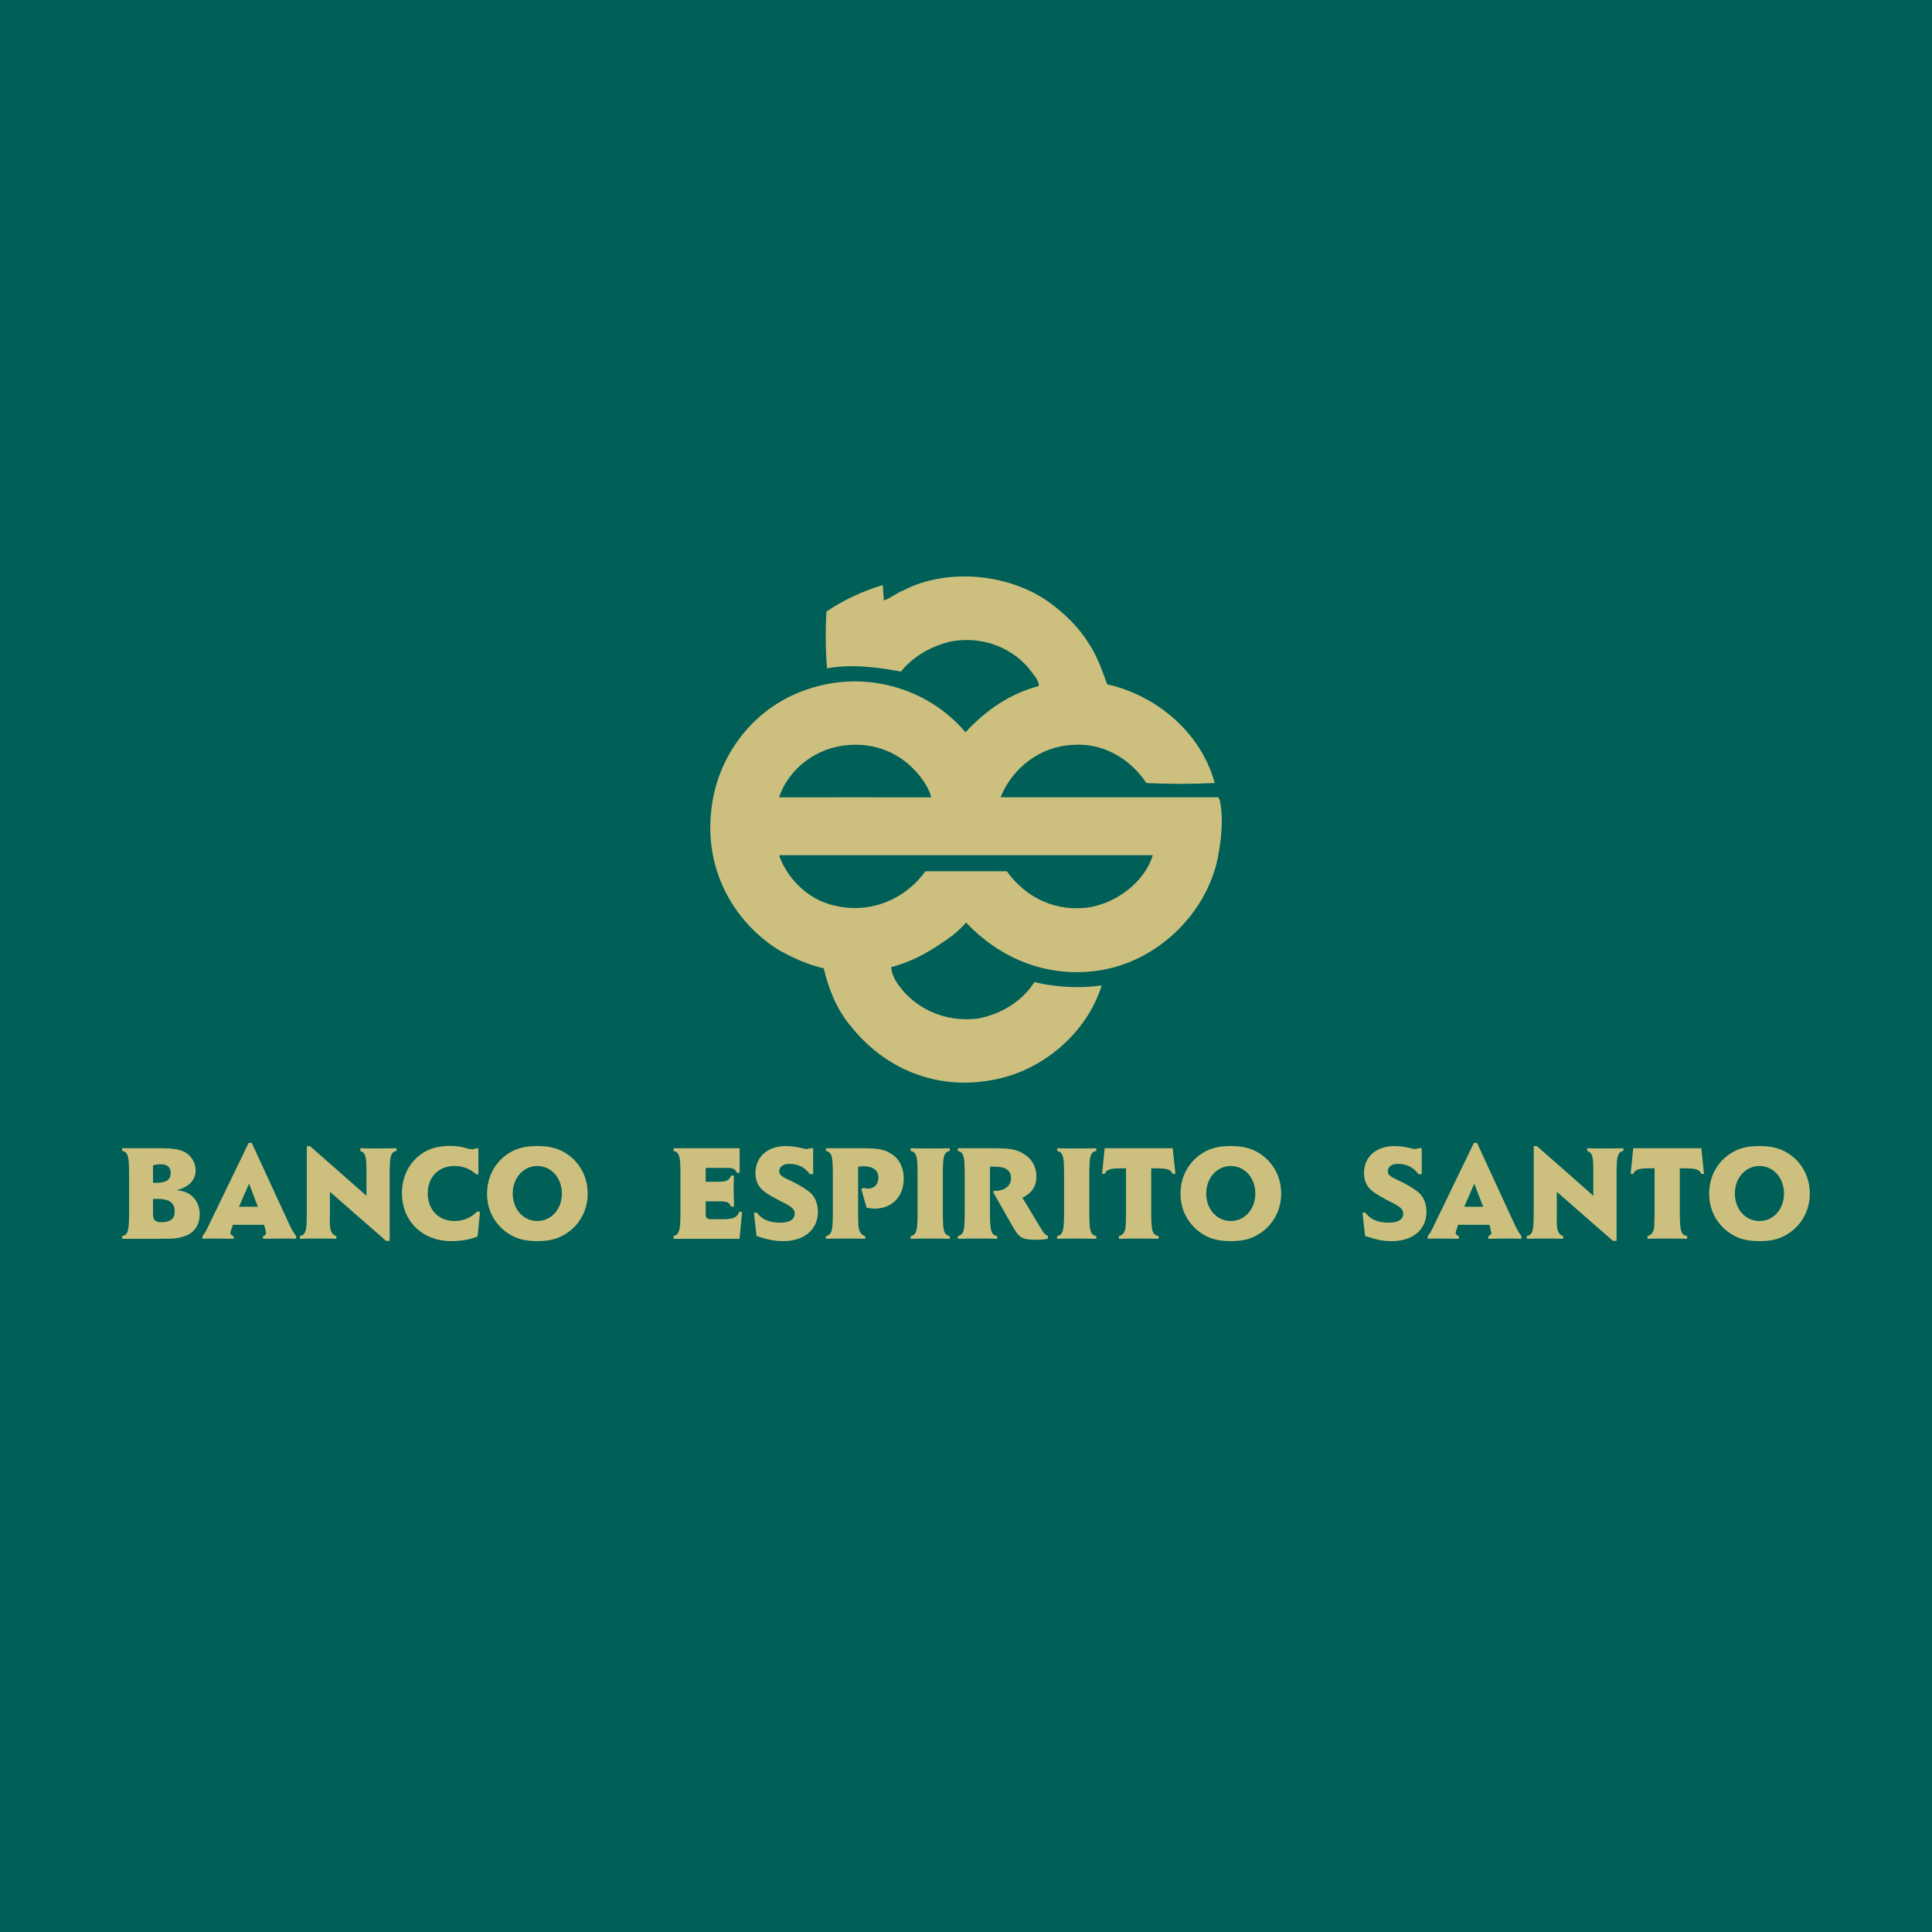 <?xml version="1.0" encoding="utf-8"?>
<!-- Generator: Adobe Illustrator 13.0.0, SVG Export Plug-In . SVG Version: 6.00 Build 14948)  -->
<!DOCTYPE svg PUBLIC "-//W3C//DTD SVG 1.0//EN" "http://www.w3.org/TR/2001/REC-SVG-20010904/DTD/svg10.dtd">
<svg version="1.0" id="Layer_1" xmlns="http://www.w3.org/2000/svg" xmlns:xlink="http://www.w3.org/1999/xlink" x="0px" y="0px"
	 width="192.756px" height="192.756px" viewBox="0 0 192.756 192.756" enable-background="new 0 0 192.756 192.756"
	 xml:space="preserve">
<g>
	<polygon fill-rule="evenodd" clip-rule="evenodd" fill="#005F57" points="0,0 192.756,0 192.756,192.756 0,192.756 0,0 	"/>
	<path fill-rule="evenodd" clip-rule="evenodd" fill="#CDC07F" d="M108.484,63.981c0.932,1.321,1.429,2.807,1.979,4.292
		c4.897,1.101,9.354,4.787,10.729,9.848c-2.254,0.111-4.619,0.111-6.82,0c-1.598-2.42-4.346-4.072-7.429-3.797
		c-3.245,0.167-5.963,2.357-7.118,5.219h21.732l0.132,0.285c0.625,2.628-0.338,6.409-0.338,6.409
		c-1.433,5.502-6.431,9.988-12.153,10.648c-5.116,0.606-9.572-1.431-12.818-4.842c-0.624,0.752-1.541,1.485-2.421,2.036
		c-1.596,1.099-3.191,1.926-5.062,2.421c0.119,0.696,0.221,0.88,0.44,1.319c1.707,2.754,4.897,4.238,8.253,3.799
		c2.254-0.441,4.348-1.654,5.612-3.633c2.035,0.494,4.512,0.66,6.713,0.33c-1.485,4.787-5.997,8.637-11.059,9.463
		c-5.558,0.992-10.619-1.209-13.921-5.336c-1.43-1.65-2.255-3.742-2.75-5.832c-1.65-0.378-3.081-1.046-4.567-1.871
		c-4.566-2.916-7.317-8.088-6.656-13.866c0.55-5.447,4.235-10.289,9.464-12.049c5.666-2.036,12.104-0.276,15.9,4.236
		c2.09-2.256,4.455-3.851,7.318-4.622c0-0.661-0.662-1.266-1.044-1.816c-1.874-2.146-4.679-3.136-7.65-2.641
		c-1.925,0.441-3.796,1.431-5.062,3.026c-2.255-0.439-4.953-0.771-7.373-0.33c-0.165-1.816-0.165-4.072-0.055-5.667
		c1.706-1.156,3.631-2.036,5.613-2.642l0.109,1.54c0.661-0.219,1.211-0.715,1.928-0.99c4.512-2.366,10.95-1.649,14.909,1.431
		C106.337,61.34,107.659,62.662,108.484,63.981L108.484,63.981z M84.77,74.324c-3.138,0.167-6.053,2.257-7.044,5.228
		c7.242-0.009,7.45-0.009,15.186,0c-0.165-0.604-0.385-1.045-0.714-1.541C90.545,75.536,87.85,74.104,84.77,74.324L84.77,74.324z
		 M77.781,85.32v0.176c0.935,2.421,3.082,4.4,5.667,4.896c3.521,0.771,6.899-0.715,8.88-3.467h8.122
		c1.926,2.696,5.008,4.127,8.362,3.576c2.698-0.496,5.387-2.539,6.212-5.181H77.781L77.781,85.32z"/>
	<path fill-rule="evenodd" clip-rule="evenodd" fill="#CDC07F" d="M17.608,118.744c0.677,0.082,0.935,0.162,1.314,0.408
		c0.624,0.404,1.003,1.15,1.003,1.977c0,1.07-0.543,1.871-1.477,2.195c-0.719,0.244-0.989,0.27-2.696,0.27h-3.564v-0.27
		c0.502-0.082,0.65-0.432,0.677-1.559l0.016-0.611v-4.158l-0.016-0.623c-0.027-1.125-0.188-1.477-0.677-1.545v-0.27h3.768
		c1.137,0,1.76,0.08,2.288,0.297c0.747,0.299,1.274,1.084,1.274,1.896C19.52,117.742,18.827,118.459,17.608,118.744L17.608,118.744z
		 M15.265,117.998c0.108,0.016,0.148,0.016,0.245,0.016c1.056,0,1.517-0.287,1.517-0.977c0-0.596-0.326-0.881-1.017-0.881
		c-0.285,0-0.406,0.027-0.745,0.109V117.998L15.265,117.998z M15.265,119.625v1.449c0,0.639,0.216,0.869,0.84,0.869
		c0.881,0,1.327-0.354,1.327-1.072c0-0.869-0.542-1.26-1.749-1.26C15.576,119.611,15.481,119.611,15.265,119.625L15.265,119.625z"/>
	<path fill-rule="evenodd" clip-rule="evenodd" fill="#CDC07F" d="M26.351,122.199h-3.115l-0.204,0.598
		c-0.027,0.082-0.041,0.148-0.041,0.203c0,0.148,0.054,0.215,0.218,0.283l0.092,0.041v0.27l-0.784-0.012
		c-0.637-0.014-1.043-0.014-1.33-0.014c-0.406,0-0.554,0-0.988,0.025v-0.27c0.176-0.203,0.299-0.395,0.501-0.801l0.081-0.174
		l4.024-8.318h0.312l3.778,8.195c0.177,0.393,0.462,0.865,0.651,1.098v0.27c-0.608-0.025-0.84-0.025-1.355-0.025
		c-0.365,0-0.799,0-1.3,0.014l-0.649,0.012v-0.27c0.188-0.041,0.296-0.148,0.296-0.297c0-0.057-0.013-0.109-0.025-0.176
		c-0.028-0.15-0.041-0.232-0.055-0.258L26.351,122.199L26.351,122.199z M25.728,120.398l-0.88-2.305l-1.003,2.305H25.728
		L25.728,120.398z"/>
	<path fill-rule="evenodd" clip-rule="evenodd" fill="#CDC07F" d="M30.938,114.355l5.624,4.945v-2.305
		c0-1.652-0.083-1.963-0.61-2.168v-0.27l0.595,0.014c0.529,0.012,0.922,0.012,1.192,0.012c0.287,0,0.652,0,1.112-0.012l0.704-0.014
		v0.27c-0.487,0.082-0.65,0.461-0.665,1.545l-0.013,0.623v6.803h-0.366l-5.596-4.893v2.873l-0.013,0.068
		c0,0.92,0.189,1.342,0.65,1.477v0.27c-0.759-0.025-1.028-0.025-1.761-0.025c-0.746,0-1.057,0-1.871,0.025v-0.27
		c0.501-0.094,0.664-0.461,0.678-1.545l0.013-0.625v-6.799H30.938L30.938,114.355z"/>
	<path fill-rule="evenodd" clip-rule="evenodd" fill="#CDC07F" d="M47.729,114.572v2.588h-0.217
		c-0.635-0.568-1.328-0.828-2.18-0.828c-1.586,0-2.657,1.113-2.657,2.723c0,1.654,1.084,2.768,2.696,2.768
		c0.855,0,1.64-0.34,2.236-0.951l0.284,0.041l-0.243,2.453c-0.732,0.299-1.654,0.461-2.602,0.461c-2.913,0-4.946-1.979-4.946-4.824
		c0-2.1,1.261-3.889,3.145-4.459c0.447-0.135,1.029-0.217,1.652-0.217c0.636,0,1.111,0.068,1.814,0.273
		c0.177,0.053,0.327,0.066,0.462,0.066c0.109,0,0.15-0.014,0.23-0.094H47.729L47.729,114.572z"/>
	<path fill-rule="evenodd" clip-rule="evenodd" fill="#CDC07F" d="M58.634,119.084c0,1.529-0.689,2.926-1.882,3.809
		c-0.908,0.66-1.788,0.934-3.145,0.934c-1.354,0-2.249-0.273-3.143-0.934c-1.193-0.898-1.882-2.279-1.869-3.809
		c0-1.545,0.676-2.928,1.869-3.822c0.895-0.662,1.789-0.92,3.143-0.92c1.357,0,2.237,0.258,3.145,0.92
		C57.945,116.143,58.634,117.539,58.634,119.084L58.634,119.084z M53.607,121.822c1.396,0,2.453-1.18,2.453-2.738
		c0-1.561-1.056-2.752-2.453-2.752c-1.395,0-2.451,1.191-2.451,2.752C51.156,120.643,52.212,121.822,53.607,121.822L53.607,121.822z
		"/>
	<path fill-rule="evenodd" clip-rule="evenodd" fill="#CDC07F" d="M70.408,116.523v1.381h1.231c0.828,0,1.125-0.135,1.301-0.609
		h0.285c-0.012,0.539-0.027,0.744-0.027,1.15c0,0.109,0,0.232,0,0.352l0.027,1.205v0.383h-0.285
		c-0.204-0.449-0.378-0.529-1.26-0.529h-1.272v1.232c0,0.461,0.108,0.555,0.677,0.555h1.07c1.001,0,1.423-0.203,1.598-0.742
		l0.286,0.023l-0.258,2.67h-6.584v-0.283c0.487-0.08,0.663-0.5,0.678-1.627l0.013-0.541v-4.146l-0.013-0.637
		c-0.015-1.057-0.191-1.449-0.678-1.531v-0.27h6.598v2.451h-0.27c-0.178-0.365-0.395-0.486-0.855-0.486H70.408L70.408,116.523z"/>
	<path fill-rule="evenodd" clip-rule="evenodd" fill="#CDC07F" d="M81.128,114.559v2.588h-0.325
		c-0.488-0.678-1.179-1.029-2.073-1.029c-0.583,0-0.989,0.297-0.989,0.729c0,0.301,0.189,0.504,0.704,0.748
		c0.88,0.404,1.708,0.865,2.195,1.232c0.353,0.258,0.623,0.607,0.772,1.004c0.122,0.322,0.191,0.689,0.191,1.07
		c0,1.771-1.355,2.926-3.469,2.926c-0.84,0-1.532-0.137-2.655-0.516l-0.256-2.305l0.256-0.041c0.57,0.719,1.261,1.018,2.356,1.018
		c0.949,0,1.452-0.311,1.452-0.908c0-0.379-0.245-0.637-0.95-1.002c-2.155-1.098-2.533-1.41-2.832-2.207
		c-0.094-0.246-0.135-0.527-0.135-0.814c0-1.639,1.206-2.709,3.049-2.709c0.5,0,1.125,0.082,1.625,0.217
		c0.204,0.055,0.352,0.08,0.434,0.08c0.095,0,0.176-0.025,0.325-0.08H81.128L81.128,114.559z"/>
	<path fill-rule="evenodd" clip-rule="evenodd" fill="#CDC07F" d="M85.614,116.4v4.754l0.013,0.625l0.014,0.514
		c0.053,0.57,0.286,0.938,0.676,1.031v0.27c-0.772-0.025-0.988-0.025-1.99-0.025c-0.908,0-1.125,0-1.924,0.025v-0.27
		c0.501-0.094,0.663-0.461,0.677-1.545l0.014-0.625v-4.158l-0.014-0.623c-0.015-1.084-0.189-1.463-0.677-1.545v-0.27h3.183
		c2.128,0,2.629,0.094,3.401,0.596c0.76,0.502,1.18,1.369,1.18,2.439c0,1.787-1.167,2.992-2.898,2.992
		c-0.259,0-0.448-0.025-0.814-0.094l-0.526-1.883l0.269-0.098c0.138,0.07,0.204,0.082,0.367,0.082c0.651,0,1.071-0.418,1.071-1.082
		c0-0.732-0.528-1.152-1.465-1.152C85.979,116.359,85.871,116.373,85.614,116.4L85.614,116.4z"/>
	<path fill-rule="evenodd" clip-rule="evenodd" fill="#CDC07F" d="M90.853,114.828v-0.27l0.692,0.014
		c0.623,0.012,1.043,0.012,1.301,0.012c0.257,0,0.664,0,1.247-0.012l0.663-0.014v0.27c-0.5,0.096-0.65,0.434-0.677,1.545
		l-0.014,0.623v4.158l0.014,0.625c0.027,1.113,0.177,1.463,0.677,1.545v0.27l-0.718-0.012c-0.473-0.014-0.961-0.014-1.408-0.014
		c-0.651,0-0.976,0-1.776,0.025v-0.27c0.503-0.082,0.651-0.432,0.679-1.545l0.014-0.625v-4.158l-0.014-0.623
		C91.504,115.262,91.356,114.924,90.853,114.828L90.853,114.828z"/>
	<path fill-rule="evenodd" clip-rule="evenodd" fill="#CDC07F" d="M98.769,116.414v4.74l0.012,0.625
		c0.04,1.139,0.179,1.451,0.706,1.545v0.27c-0.882-0.025-1.193-0.025-2.047-0.025c-0.812,0-1.083,0-1.882,0.025v-0.27
		c0.501-0.094,0.664-0.461,0.678-1.545l0.013-0.625v-4.158l-0.013-0.623c-0.014-1.084-0.19-1.463-0.678-1.545v-0.27h3.428
		c1.843,0,2.345,0.094,3.131,0.555c0.824,0.475,1.287,1.301,1.287,2.275c0,0.963-0.463,1.654-1.396,2.115l1.936,3.209
		c0.218,0.367,0.367,0.502,0.61,0.598v0.271c-0.366,0.082-0.689,0.107-1.273,0.107c-1.261,0-1.613-0.203-2.208-1.258l-1.992-3.498
		l0.094-0.137c0.057,0.016,0.082,0.016,0.108,0.016c0.951,0,1.588-0.5,1.588-1.248c0-0.785-0.518-1.164-1.6-1.164h-0.367
		L98.769,116.414L98.769,116.414z"/>
	<path fill-rule="evenodd" clip-rule="evenodd" fill="#CDC07F" d="M105.47,114.828v-0.27l0.692,0.014
		c0.622,0.012,1.043,0.012,1.3,0.012s0.665,0,1.246-0.012l0.663-0.014v0.27c-0.499,0.096-0.648,0.434-0.676,1.545l-0.014,0.623
		v4.158l0.014,0.625c0.027,1.113,0.177,1.463,0.676,1.545v0.27l-0.717-0.012c-0.475-0.014-0.962-0.014-1.41-0.014
		c-0.648,0-0.975,0-1.774,0.025v-0.27c0.502-0.082,0.65-0.432,0.68-1.545l0.013-0.625v-4.158l-0.013-0.623
		C106.12,115.262,105.972,114.924,105.47,114.828L105.47,114.828z"/>
	<path fill-rule="evenodd" clip-rule="evenodd" fill="#CDC07F" d="M114.859,116.564v4.59l0.012,0.625
		c0.042,1.139,0.178,1.451,0.72,1.545v0.27c-0.84-0.025-1.125-0.025-2.005-0.025c-0.854,0-1.138,0-1.95,0.025v-0.27
		c0.393-0.068,0.663-0.473,0.675-1.031l0.018-0.514l0.012-0.625v-4.59h-0.448c-1.124,0-1.477,0.107-1.679,0.555h-0.259l0.259-2.561
		h6.786l0.271,2.561h-0.271c-0.2-0.447-0.54-0.555-1.679-0.555H114.859L114.859,116.564z"/>
	<path fill-rule="evenodd" clip-rule="evenodd" fill="#CDC07F" d="M127.824,119.084c0,1.529-0.693,2.926-1.885,3.809
		c-0.909,0.66-1.786,0.934-3.145,0.934c-1.353,0-2.247-0.273-3.142-0.934c-1.194-0.898-1.884-2.279-1.869-3.809
		c0-1.545,0.675-2.928,1.869-3.822c0.895-0.662,1.789-0.92,3.142-0.92c1.358,0,2.235,0.258,3.145,0.92
		C127.131,116.143,127.824,117.539,127.824,119.084L127.824,119.084z M122.795,121.822c1.396,0,2.452-1.18,2.452-2.738
		c0-1.561-1.056-2.752-2.452-2.752c-1.394,0-2.45,1.191-2.45,2.752C120.345,120.643,121.401,121.822,122.795,121.822
		L122.795,121.822z"/>
	<path fill-rule="evenodd" clip-rule="evenodd" fill="#CDC07F" d="M141.846,114.559v2.588h-0.325
		c-0.487-0.678-1.18-1.029-2.071-1.029c-0.584,0-0.991,0.297-0.991,0.729c0,0.301,0.19,0.504,0.704,0.748
		c0.88,0.404,1.707,0.865,2.196,1.232c0.353,0.258,0.623,0.607,0.771,1.004c0.121,0.322,0.188,0.689,0.188,1.07
		c0,1.771-1.354,2.926-3.468,2.926c-0.839,0-1.531-0.137-2.655-0.516l-0.258-2.305l0.258-0.041c0.569,0.719,1.26,1.018,2.356,1.018
		c0.95,0,1.452-0.311,1.452-0.908c0-0.379-0.246-0.637-0.95-1.002c-2.153-1.098-2.532-1.41-2.831-2.207
		c-0.096-0.246-0.136-0.527-0.136-0.814c0-1.639,1.206-2.709,3.049-2.709c0.502,0,1.125,0.082,1.625,0.217
		c0.204,0.055,0.352,0.08,0.435,0.08c0.097,0,0.176-0.025,0.325-0.08H141.846L141.846,114.559z"/>
	<path fill-rule="evenodd" clip-rule="evenodd" fill="#CDC07F" d="M148.595,122.199h-3.115l-0.205,0.598
		c-0.025,0.082-0.04,0.148-0.04,0.203c0,0.148,0.055,0.215,0.218,0.283l0.093,0.041v0.27l-0.784-0.012
		c-0.637-0.014-1.044-0.014-1.329-0.014c-0.407,0-0.553,0-0.988,0.025v-0.27c0.177-0.203,0.299-0.395,0.503-0.801l0.078-0.174
		l4.027-8.318h0.312l3.778,8.195c0.18,0.393,0.46,0.865,0.651,1.098v0.27c-0.61-0.025-0.842-0.025-1.355-0.025
		c-0.366,0-0.8,0-1.303,0.014l-0.647,0.012v-0.27c0.189-0.041,0.296-0.148,0.296-0.297c0-0.057-0.012-0.109-0.026-0.176
		c-0.026-0.15-0.041-0.232-0.054-0.258L148.595,122.199L148.595,122.199z M147.973,120.398l-0.882-2.305l-1.004,2.305H147.973
		L147.973,120.398z"/>
	<path fill-rule="evenodd" clip-rule="evenodd" fill="#CDC07F" d="M153.346,114.355l5.621,4.945v-2.305
		c0-1.652-0.08-1.963-0.607-2.168v-0.27l0.596,0.014c0.527,0.012,0.921,0.012,1.191,0.012c0.284,0,0.65,0,1.11-0.012l0.707-0.014
		v0.27c-0.489,0.082-0.65,0.461-0.665,1.545l-0.015,0.623v6.803h-0.364l-5.597-4.893v2.873l-0.012,0.068
		c0,0.92,0.188,1.342,0.647,1.477v0.27c-0.757-0.025-1.029-0.025-1.76-0.025c-0.744,0-1.056,0-1.871,0.025v-0.27
		c0.502-0.094,0.666-0.461,0.677-1.545l0.015-0.625v-6.799H153.346L153.346,114.355z"/>
	<path fill-rule="evenodd" clip-rule="evenodd" fill="#CDC07F" d="M167.595,116.564v4.59l0.013,0.625
		c0.041,1.139,0.178,1.451,0.718,1.545v0.27c-0.839-0.025-1.123-0.025-2.004-0.025c-0.853,0-1.138,0-1.953,0.025v-0.27
		c0.396-0.068,0.666-0.473,0.678-1.031l0.015-0.514l0.014-0.625v-4.59h-0.448c-1.123,0-1.476,0.107-1.679,0.555h-0.257l0.257-2.561
		h6.79l0.27,2.561h-0.27c-0.204-0.447-0.543-0.555-1.682-0.555H167.595L167.595,116.564z"/>
	<path fill-rule="evenodd" clip-rule="evenodd" fill="#CDC07F" d="M180.565,119.084c0,1.529-0.689,2.926-1.882,3.809
		c-0.907,0.66-1.788,0.934-3.145,0.934c-1.354,0-2.248-0.273-3.143-0.934c-1.194-0.898-1.884-2.279-1.869-3.809
		c0-1.545,0.675-2.928,1.869-3.822c0.895-0.662,1.789-0.92,3.143-0.92c1.356,0,2.237,0.258,3.145,0.92
		C179.876,116.143,180.565,117.539,180.565,119.084L180.565,119.084z M175.539,121.822c1.396,0,2.451-1.18,2.451-2.738
		c0-1.561-1.056-2.752-2.451-2.752c-1.395,0-2.45,1.191-2.45,2.752C173.089,120.643,174.145,121.822,175.539,121.822
		L175.539,121.822z"/>
</g>
</svg>
